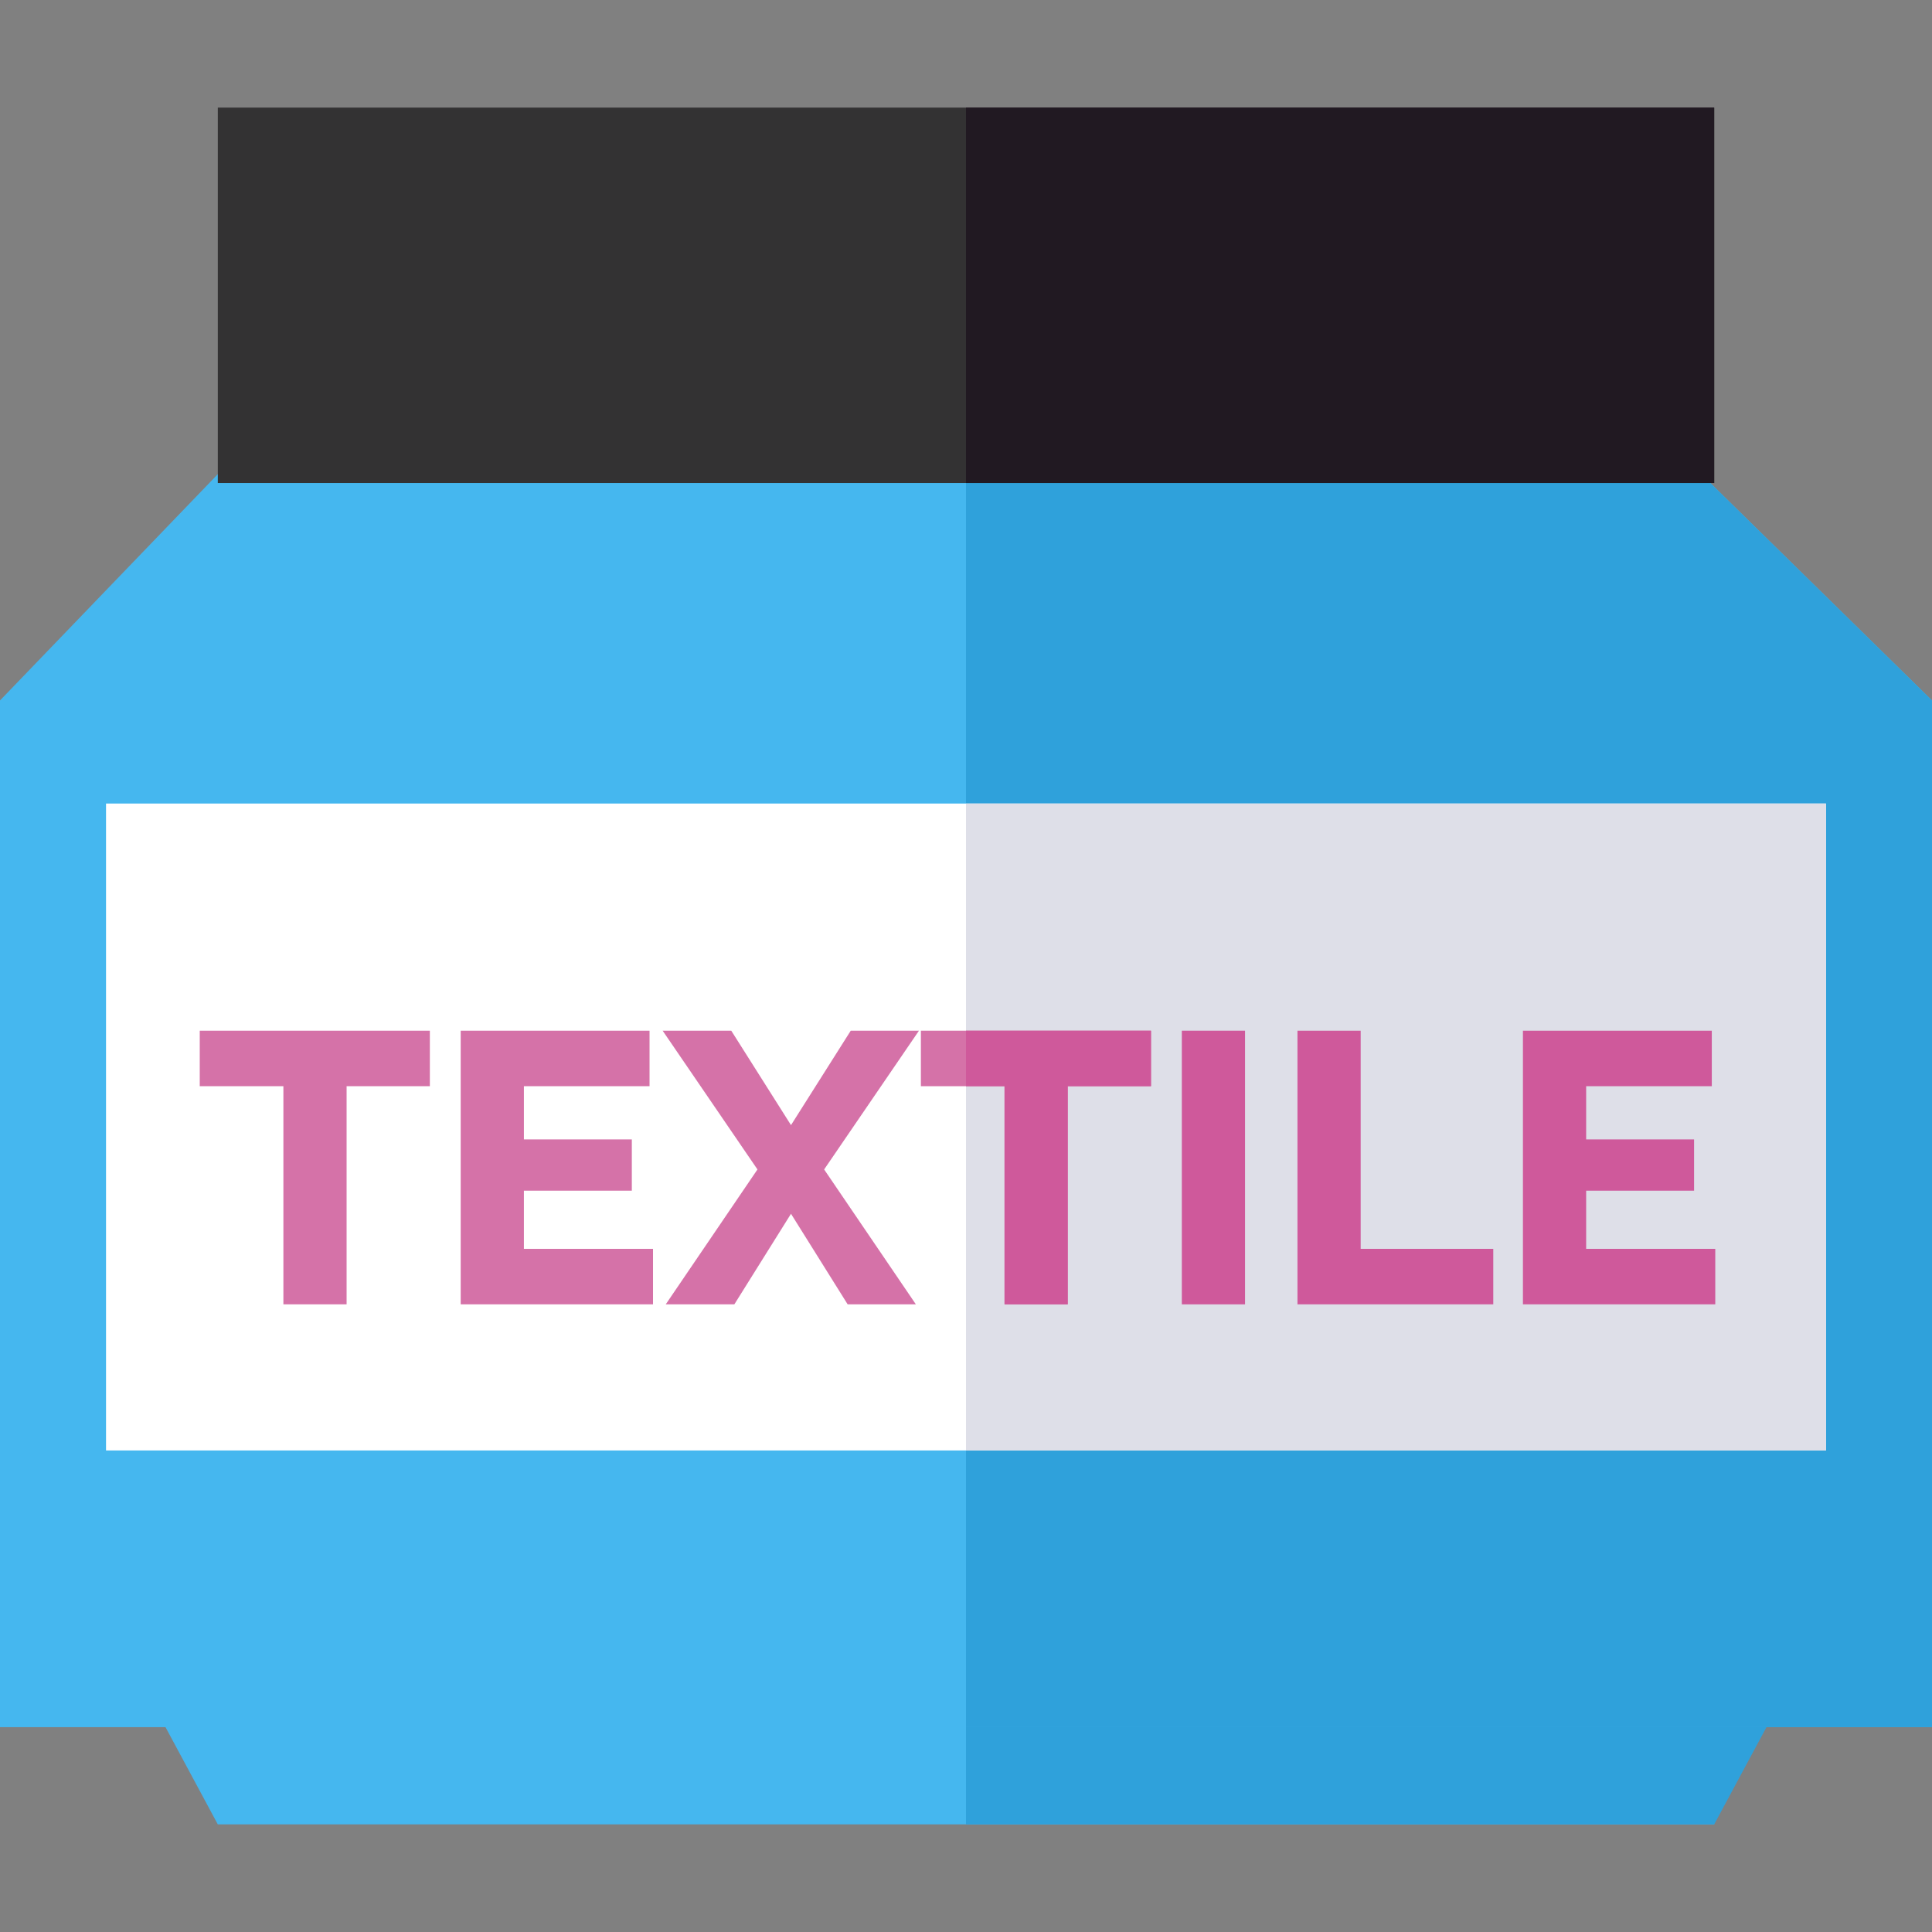 <?xml version="1.0" encoding="iso-8859-1"?>
<!-- Generator: Adobe Illustrator 19.0.0, SVG Export Plug-In . SVG Version: 6.00 Build 0)  -->
<svg version="1.1" id="Layer_1" xmlns="http://www.w3.org/2000/svg" xmlns:xlink="http://www.w3.org/1999/xlink" x="0px" y="0px"
	 viewBox="0 0 345.68 345.68" style="enable-background:new 0 0 345.68 345.68;" xml:space="preserve">
<rect x="0" y="0" width="345.68" height="345.68" fill="#808080" stroke="none"/>
<g id="XMLID_1280_">
	<g id="XMLID_1281_">
		<polygon id="XMLID_205_" style="fill:#45B7EF;" points="306.709,326.425 38.971,326.425 2.84,259.255 306.709,259.255 		"/>
		<polygon id="XMLID_1282_" style="fill:#2FA1DB;" points="172.84,259.255 172.84,326.425 306.709,326.425 342.84,259.255 		"/>
	</g>
	<g id="XMLID_1283_">
		<g id="XMLID_1286_">
			<polygon id="XMLID_1285_" style="fill:#45B7EF;" points="345.68,309.028 345.68,125.329 252.84,34.263 87.651,34.263 0,125.329 
				0,309.028 			"/>
		</g>
		<g id="XMLID_1289_">
			<polygon id="XMLID_1288_" style="fill:#2FA1DB;" points="252.84,34.263 172.84,34.263 172.84,309.028 345.68,309.028 
				345.68,125.329 			"/>
		</g>
	</g>
	<g id="XMLID_1290_">
		<rect id="XMLID_194_" x="38.971" y="19.255" style="fill:#333233;" width="267.739" height="67.169"/>
		<rect id="XMLID_1291_" x="172.84" y="19.255" style="fill:#211922;" width="133.869" height="67.169"/>
	</g>
	<g id="XMLID_1292_">
		<rect id="XMLID_189_" x="18.971" y="143.772" style="fill:#FFFFFF;" width="307.739" height="115.749"/>
		<rect id="XMLID_1293_" x="172.84" y="143.772" style="fill:#DEDFE8;" width="153.869" height="115.749"/>
	</g>
	<g id="XMLID_1295_">
		<g id="XMLID_1296_">
			<path id="XMLID_1297_" style="fill:#D572A8;" d="M76.911,194.346H62.015v39.033h-11.31v-39.033H35.739v-9.932h41.172
				C76.911,184.414,76.911,194.346,76.911,194.346z"/>
			<path id="XMLID_1299_" style="fill:#D572A8;" d="M116.841,223.449v9.931H82.428v-48.965h33.792v9.932H93.739v9.517h19.31v9.172
				h-19.31v10.414h23.102V223.449z"/>
			<path id="XMLID_1301_" style="fill:#D572A8;" d="M130.84,184.415l10.689,16.896l10.689-16.896h12.206l-16.965,24.827
				l16.413,24.138h-12.206l-10.138-16.206L131.39,233.38h-12.275l16.413-24.138l-16.965-24.827H130.84z"/>
			<path id="XMLID_1303_" style="fill:#D572A8;" d="M205.941,194.346h-14.896v39.033h-11.31v-39.033h-14.966v-9.932h41.172V194.346z
				"/>
		</g>
		<g id="XMLID_1305_">
			<path id="XMLID_1306_" style="fill:#CF599B;" d="M211.457,233.38v-48.965h11.311v48.965H211.457z"/>
			<path id="XMLID_1308_" style="fill:#CF599B;" d="M232.146,233.38v-48.965h11.311v39.034h23.724v9.931H232.146z"/>
			<path id="XMLID_1310_" style="fill:#CF599B;" d="M306.902,223.449v9.931h-34.413v-48.965h33.792v9.932H283.8v9.517h19.31v9.172
				H283.8v10.414h23.102V223.449z"/>
			<polygon id="XMLID_1312_" style="fill:#CF599B;" points="172.84,184.415 172.84,194.346 179.735,194.346 179.735,233.38 
				191.044,233.38 191.044,194.346 205.941,194.346 205.941,184.415 			"/>
		</g>
	</g>
</g>
<g>
</g>
<g>
</g>
<g>
</g>
<g>
</g>
<g>
</g>
<g>
</g>
<g>
</g>
<g>
</g>
<g>
</g>
<g>
</g>
<g>
</g>
<g>
</g>
<g>
</g>
<g>
</g>
<g>
</g>
</svg>
